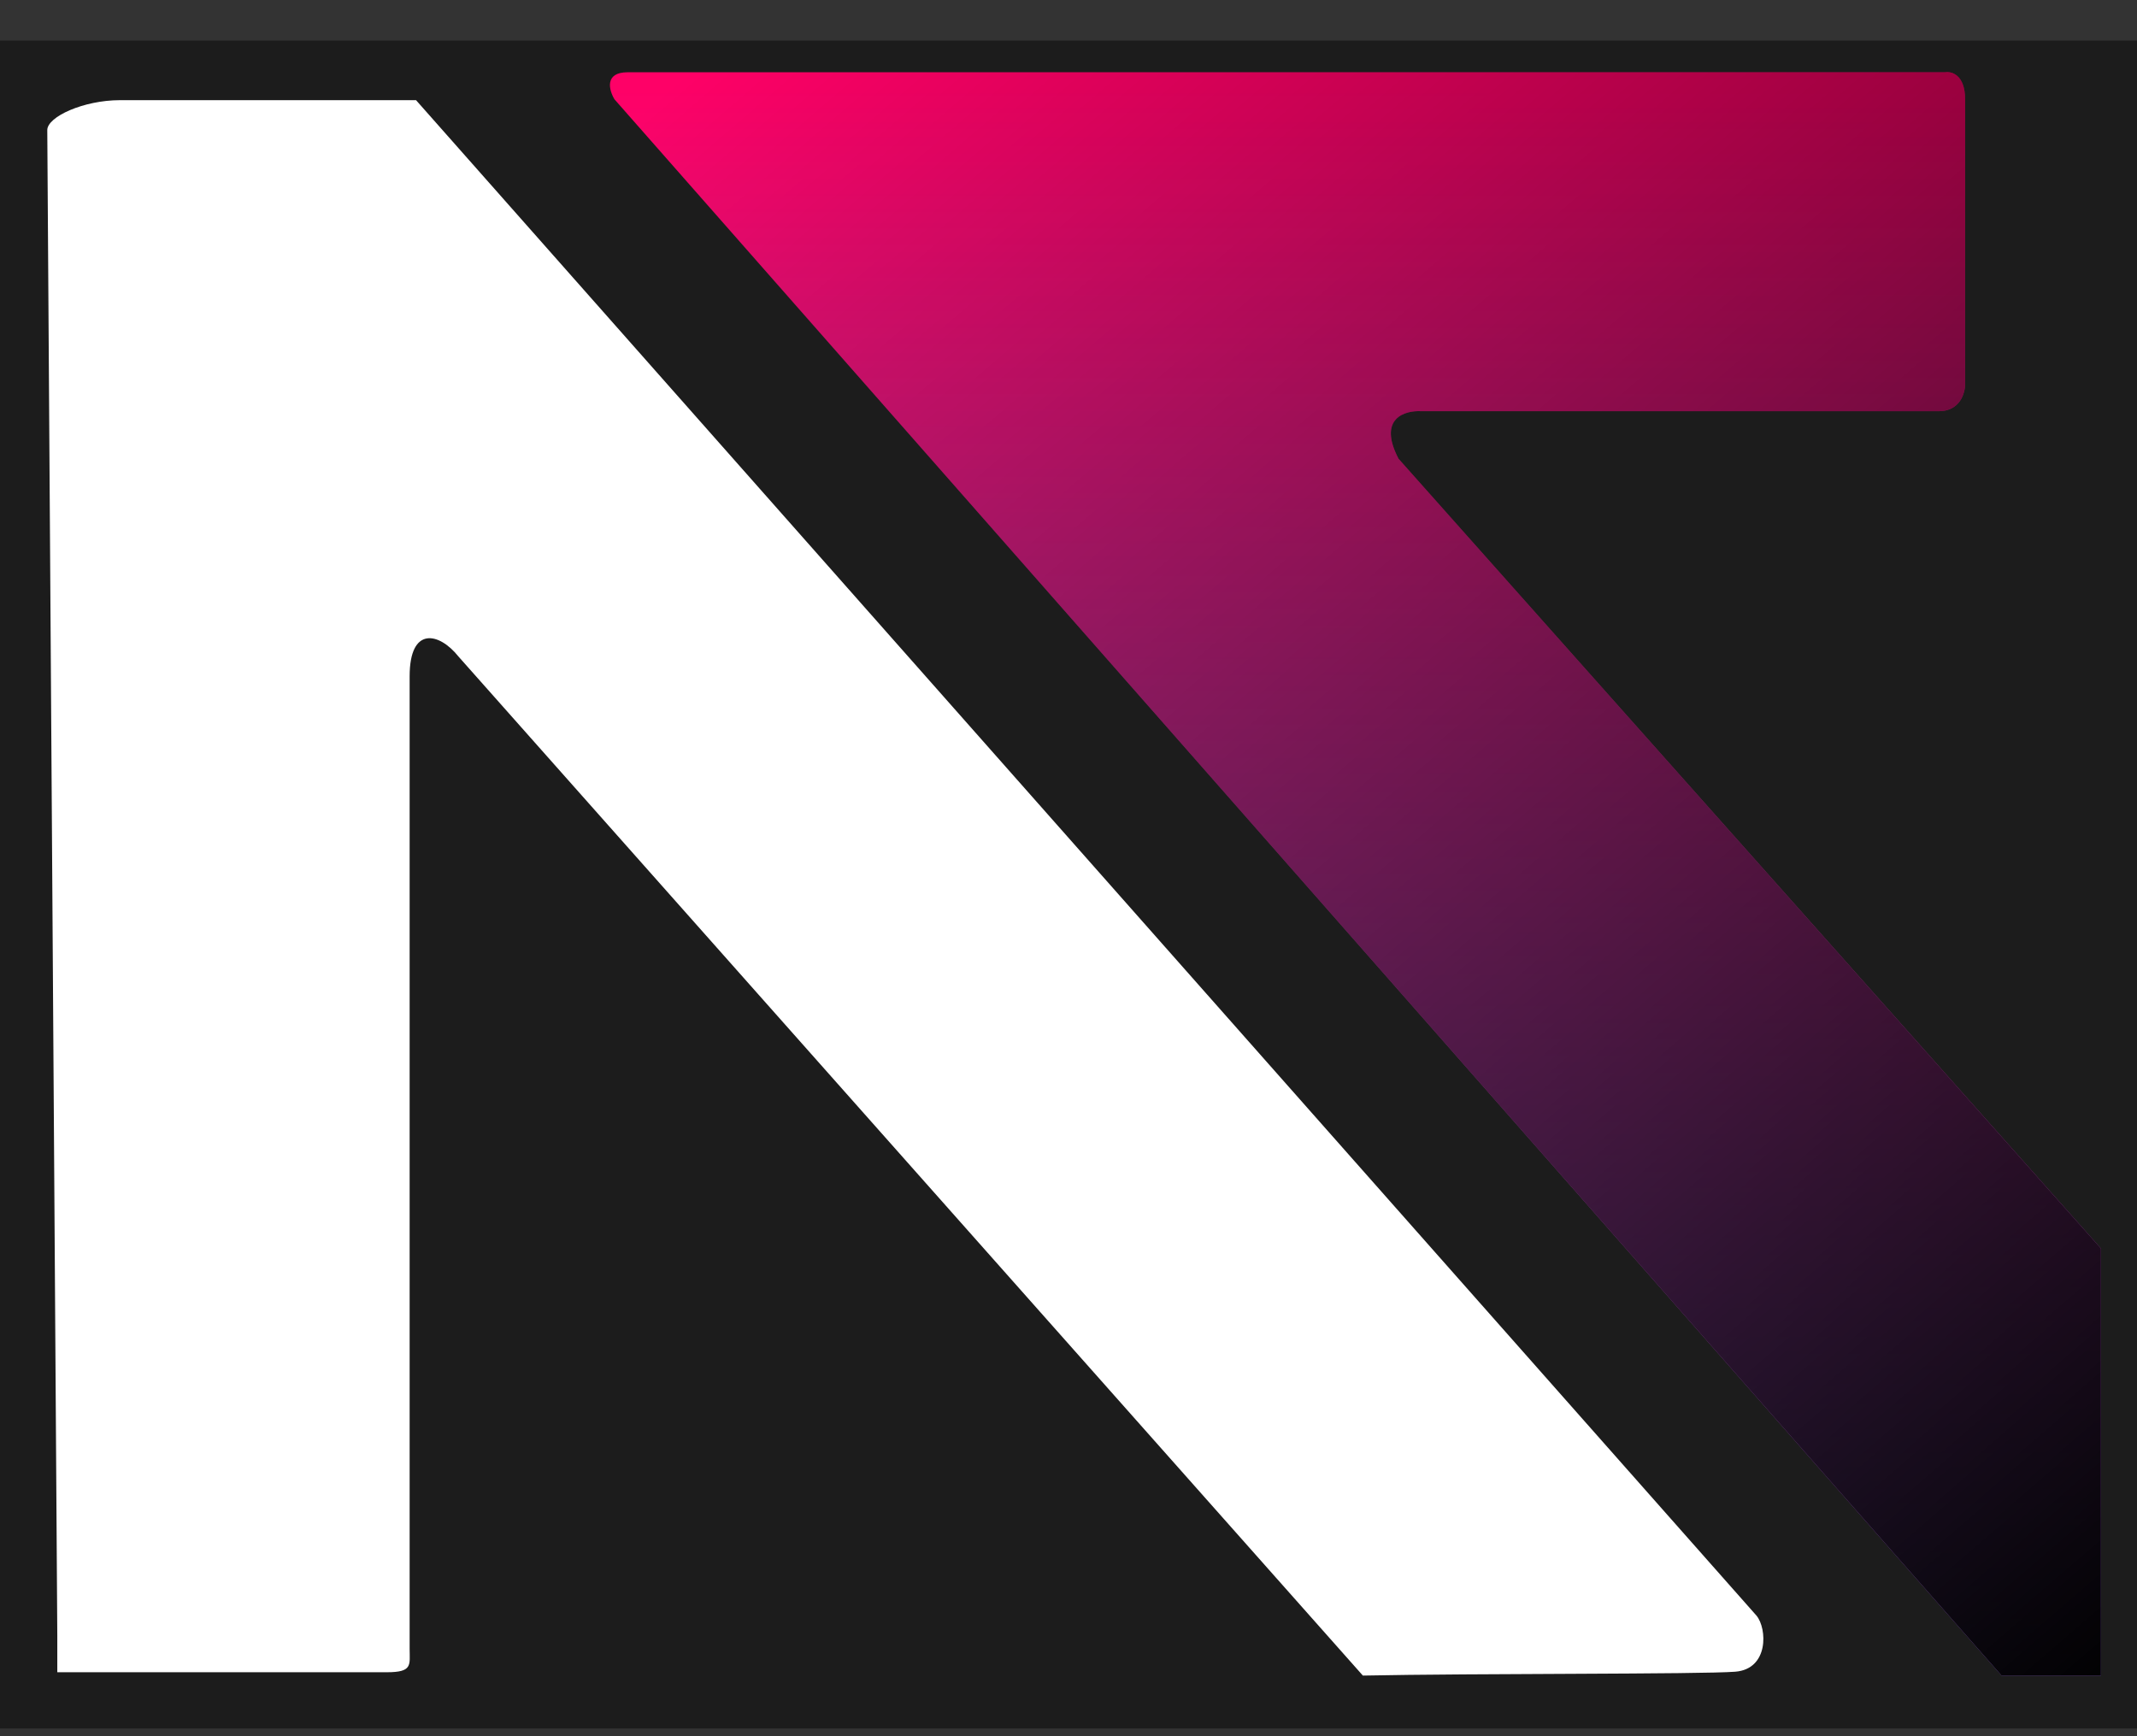 <svg xmlns="http://www.w3.org/2000/svg" width="16" height="13" viewBox="0 0 16 13" fill="none">
<rect x="0" y="0" width="16" height="13" fill="#333333" stroke="none"/>
<rect y="0.304" width="16" height="12.638" fill="#1C1C1C"/>
<path d="M0.354 0.974L0.429 12.246V12.521H2.896C3.091 12.521 3.067 12.467 3.067 12.346V5.064C3.067 4.685 3.289 4.736 3.432 4.915L10.204 12.546C11.032 12.529 12.738 12.537 12.992 12.517C13.245 12.497 13.231 12.193 13.151 12.097L3.115 0.75H0.899C0.626 0.75 0.354 0.874 0.354 0.974Z" fill="white"/>
<path d="M4.601 0.744L14.986 12.546H15.73V9.348L10.471 3.435C10.312 3.13 10.52 3.071 10.644 3.079H14.515C14.674 3.079 14.713 2.944 14.713 2.876V0.744C14.713 0.562 14.614 0.533 14.564 0.541L4.7 0.541C4.522 0.541 4.56 0.677 4.601 0.744Z" fill="url(#paint0_linear_1544_5)"/>
<path d="M4.601 0.744L14.986 12.546H15.73V9.348L10.471 3.435C10.312 3.13 10.52 3.071 10.644 3.079H14.515C14.674 3.079 14.713 2.944 14.713 2.876V0.744C14.713 0.562 14.614 0.533 14.564 0.541L4.7 0.541C4.522 0.541 4.56 0.677 4.601 0.744Z" fill="url(#paint1_linear_1544_5)"/>
<defs>
<linearGradient id="paint0_linear_1544_5" x1="10.149" y1="0.54" x2="10.149" y2="12.546" gradientUnits="userSpaceOnUse">
<stop stop-color="#FF0066"/>
<stop offset="1" stop-color="#9061D1"/>
</linearGradient>
<linearGradient id="paint1_linear_1544_5" x1="5.515" y1="0.224" x2="16.081" y2="12.516" gradientUnits="userSpaceOnUse">
<stop stop-opacity="0"/>
<stop offset="1"/>
</linearGradient>
</defs>
</svg>